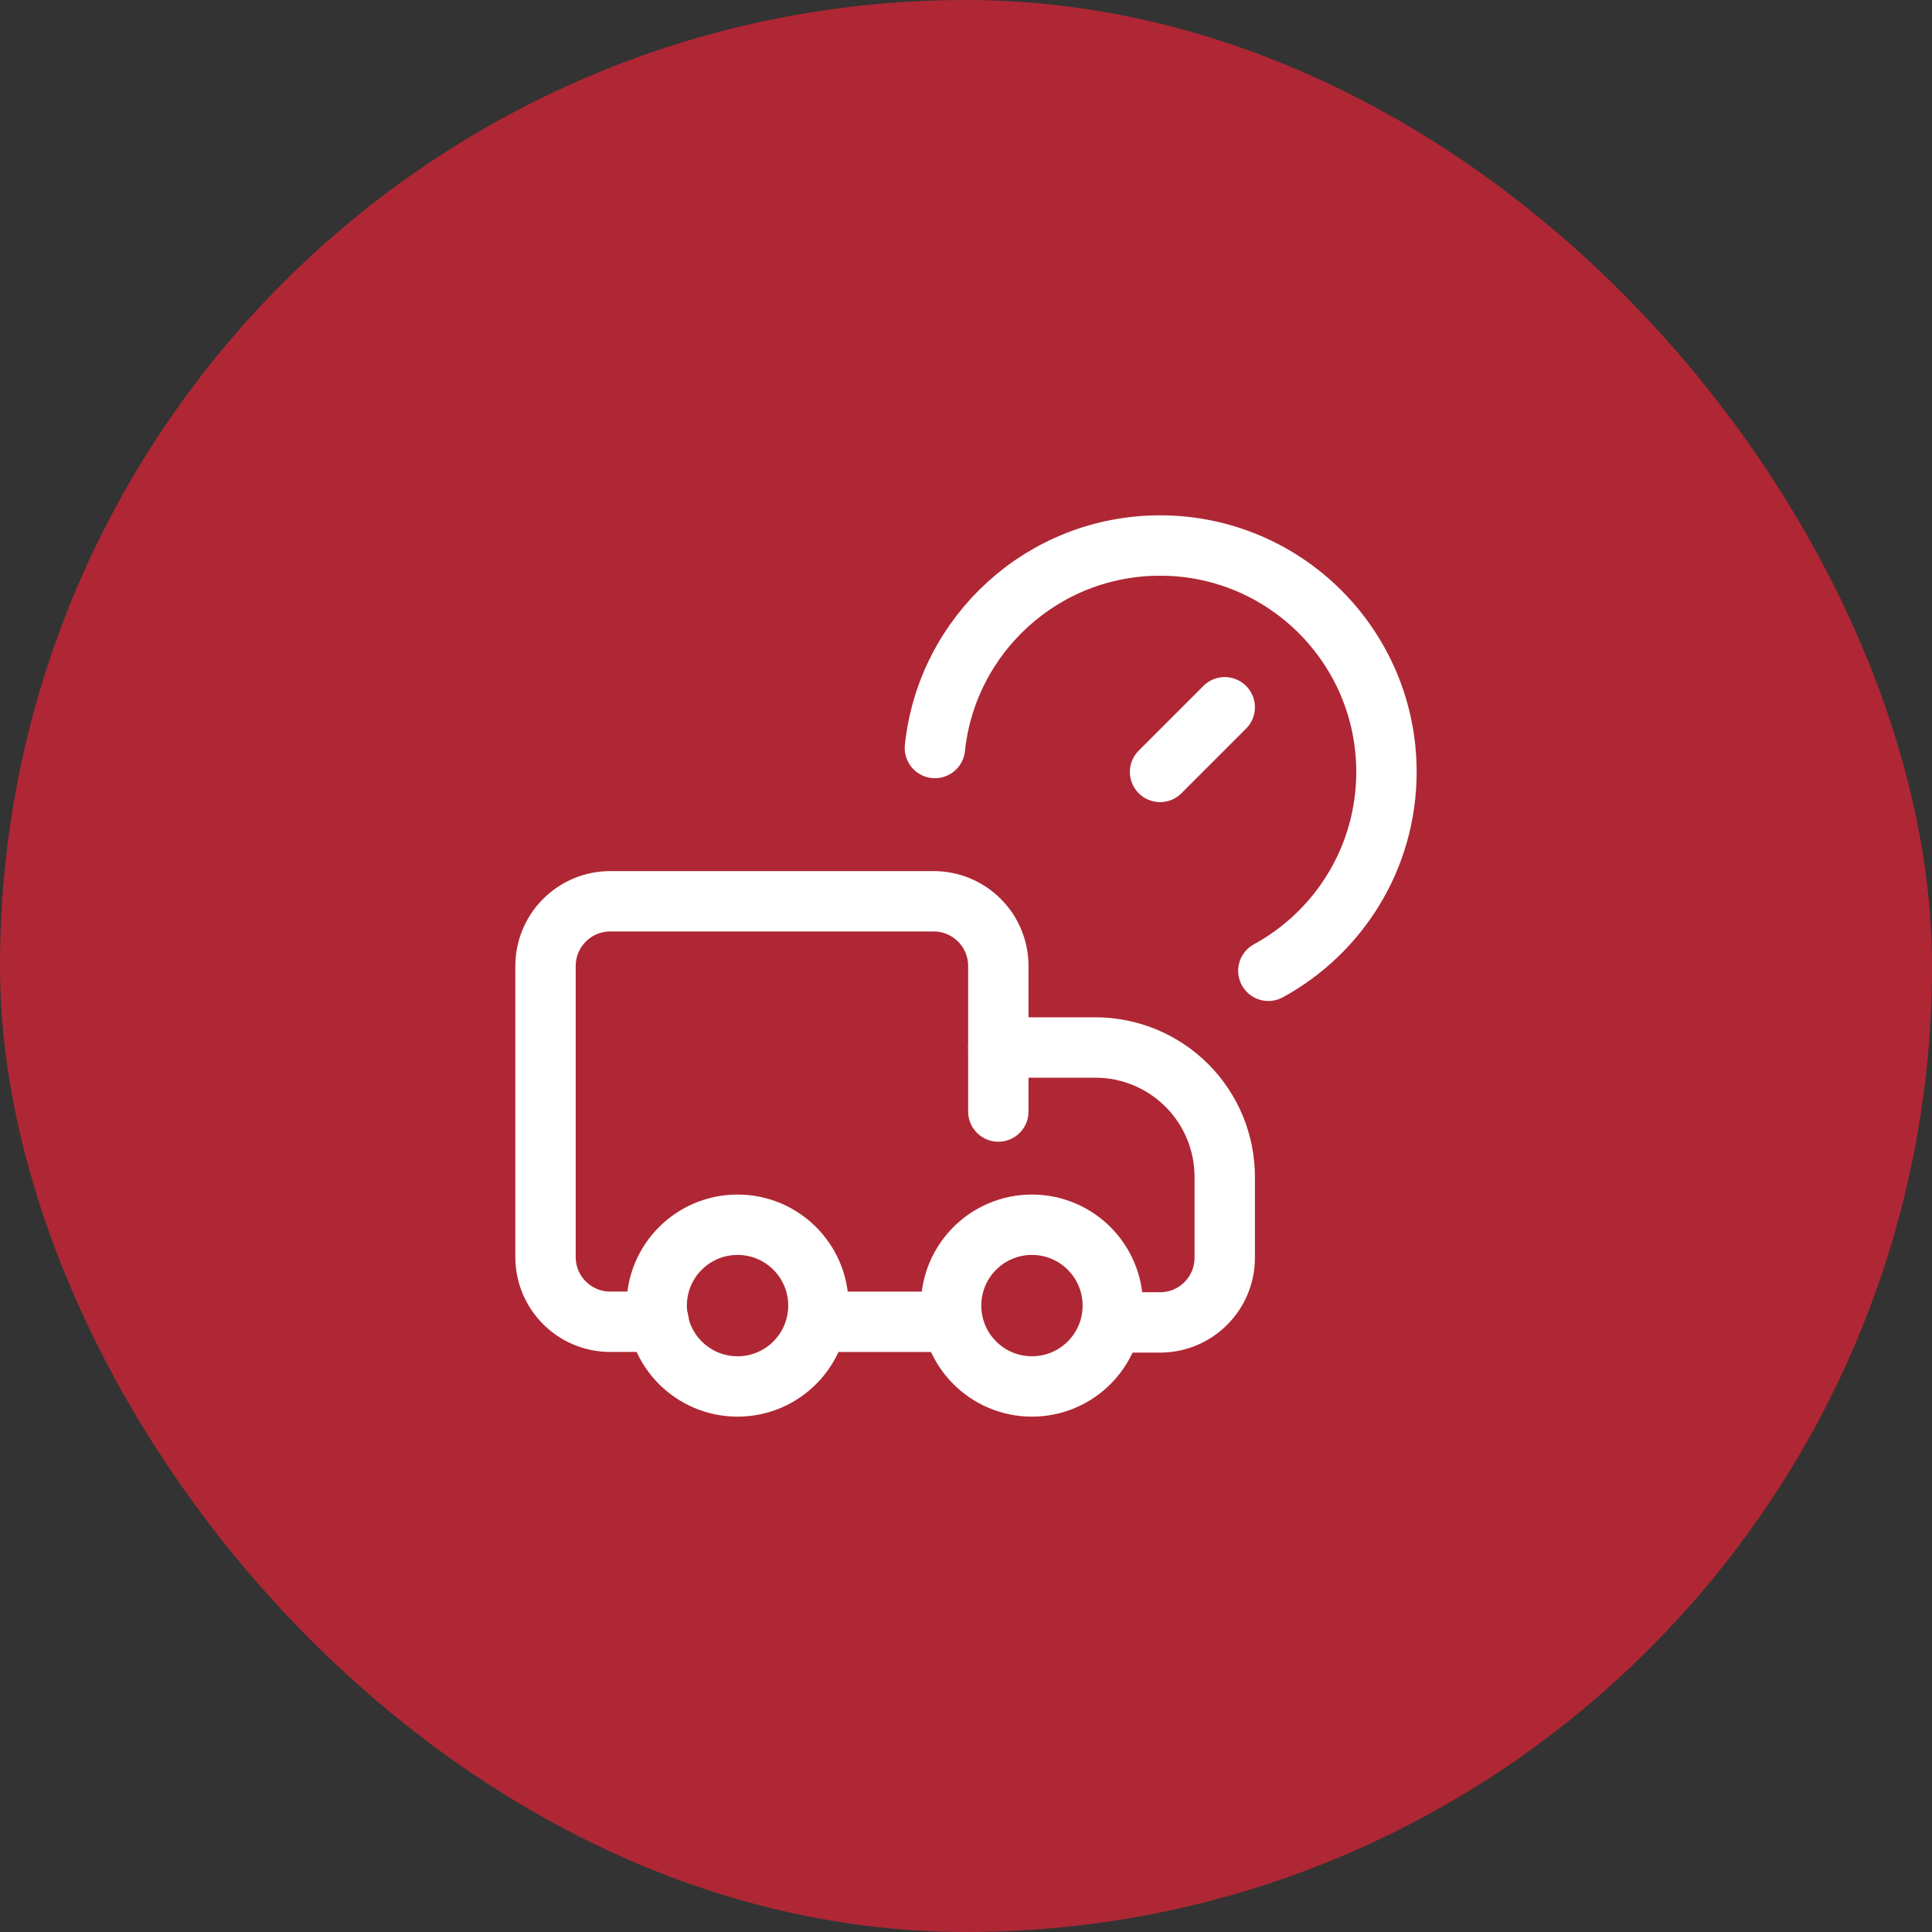 <svg xmlns="http://www.w3.org/2000/svg" width="64" height="64" viewBox="0 0 64 64" fill="none"><rect x="0" y="0" width="64" height="64" fill="#333333" stroke="none"/><rect width="64" height="64" rx="32" fill="#AF2734"></rect><path d="M42.016 32.159C44.347 30.887 45.928 28.414 45.928 25.571C45.928 21.429 42.571 18.071 38.428 18.071C34.554 18.071 31.366 21.009 30.97 24.779" stroke="white" stroke-width="2" stroke-linecap="round" stroke-linejoin="round"></path><path d="M24.433 45.928C22.953 45.928 21.754 44.729 21.754 43.25C21.754 41.77 22.953 40.571 24.433 40.571C25.912 40.571 27.111 41.77 27.111 43.25C27.111 44.729 25.912 45.928 24.433 45.928Z" stroke="white" stroke-width="2" stroke-linecap="round" stroke-linejoin="round"></path><path d="M34.184 45.928C32.705 45.928 31.506 44.729 31.506 43.25C31.506 41.77 32.705 40.571 34.184 40.571C35.664 40.571 36.863 41.77 36.863 43.25C36.863 44.729 35.664 45.928 34.184 45.928Z" stroke="white" stroke-width="2" stroke-linecap="round" stroke-linejoin="round"></path><path d="M33.071 34.7H36.286C37.422 34.7 38.512 35.151 39.316 35.955C40.12 36.759 40.571 37.849 40.571 38.985V41.664C40.571 42.847 39.612 43.807 38.428 43.807H36.821" stroke="white" stroke-width="2" stroke-linecap="round" stroke-linejoin="round"></path><path d="M33.071 36.821V31.999C33.071 31.431 32.846 30.886 32.444 30.484C32.042 30.082 31.497 29.856 30.928 29.856H20.214C19.646 29.856 19.101 30.082 18.699 30.484C18.297 30.886 18.071 31.431 18.071 31.999V41.642C18.071 42.826 19.031 43.785 20.214 43.785H21.821" stroke="white" stroke-width="2" stroke-linecap="round" stroke-linejoin="round"></path><path d="M27.061 43.786H31.556" stroke="white" stroke-width="2" stroke-linecap="round" stroke-linejoin="round"></path><path d="M38.429 25.571L40.571 23.429" stroke="white" stroke-width="2" stroke-linecap="round" stroke-linejoin="round"></path></svg>